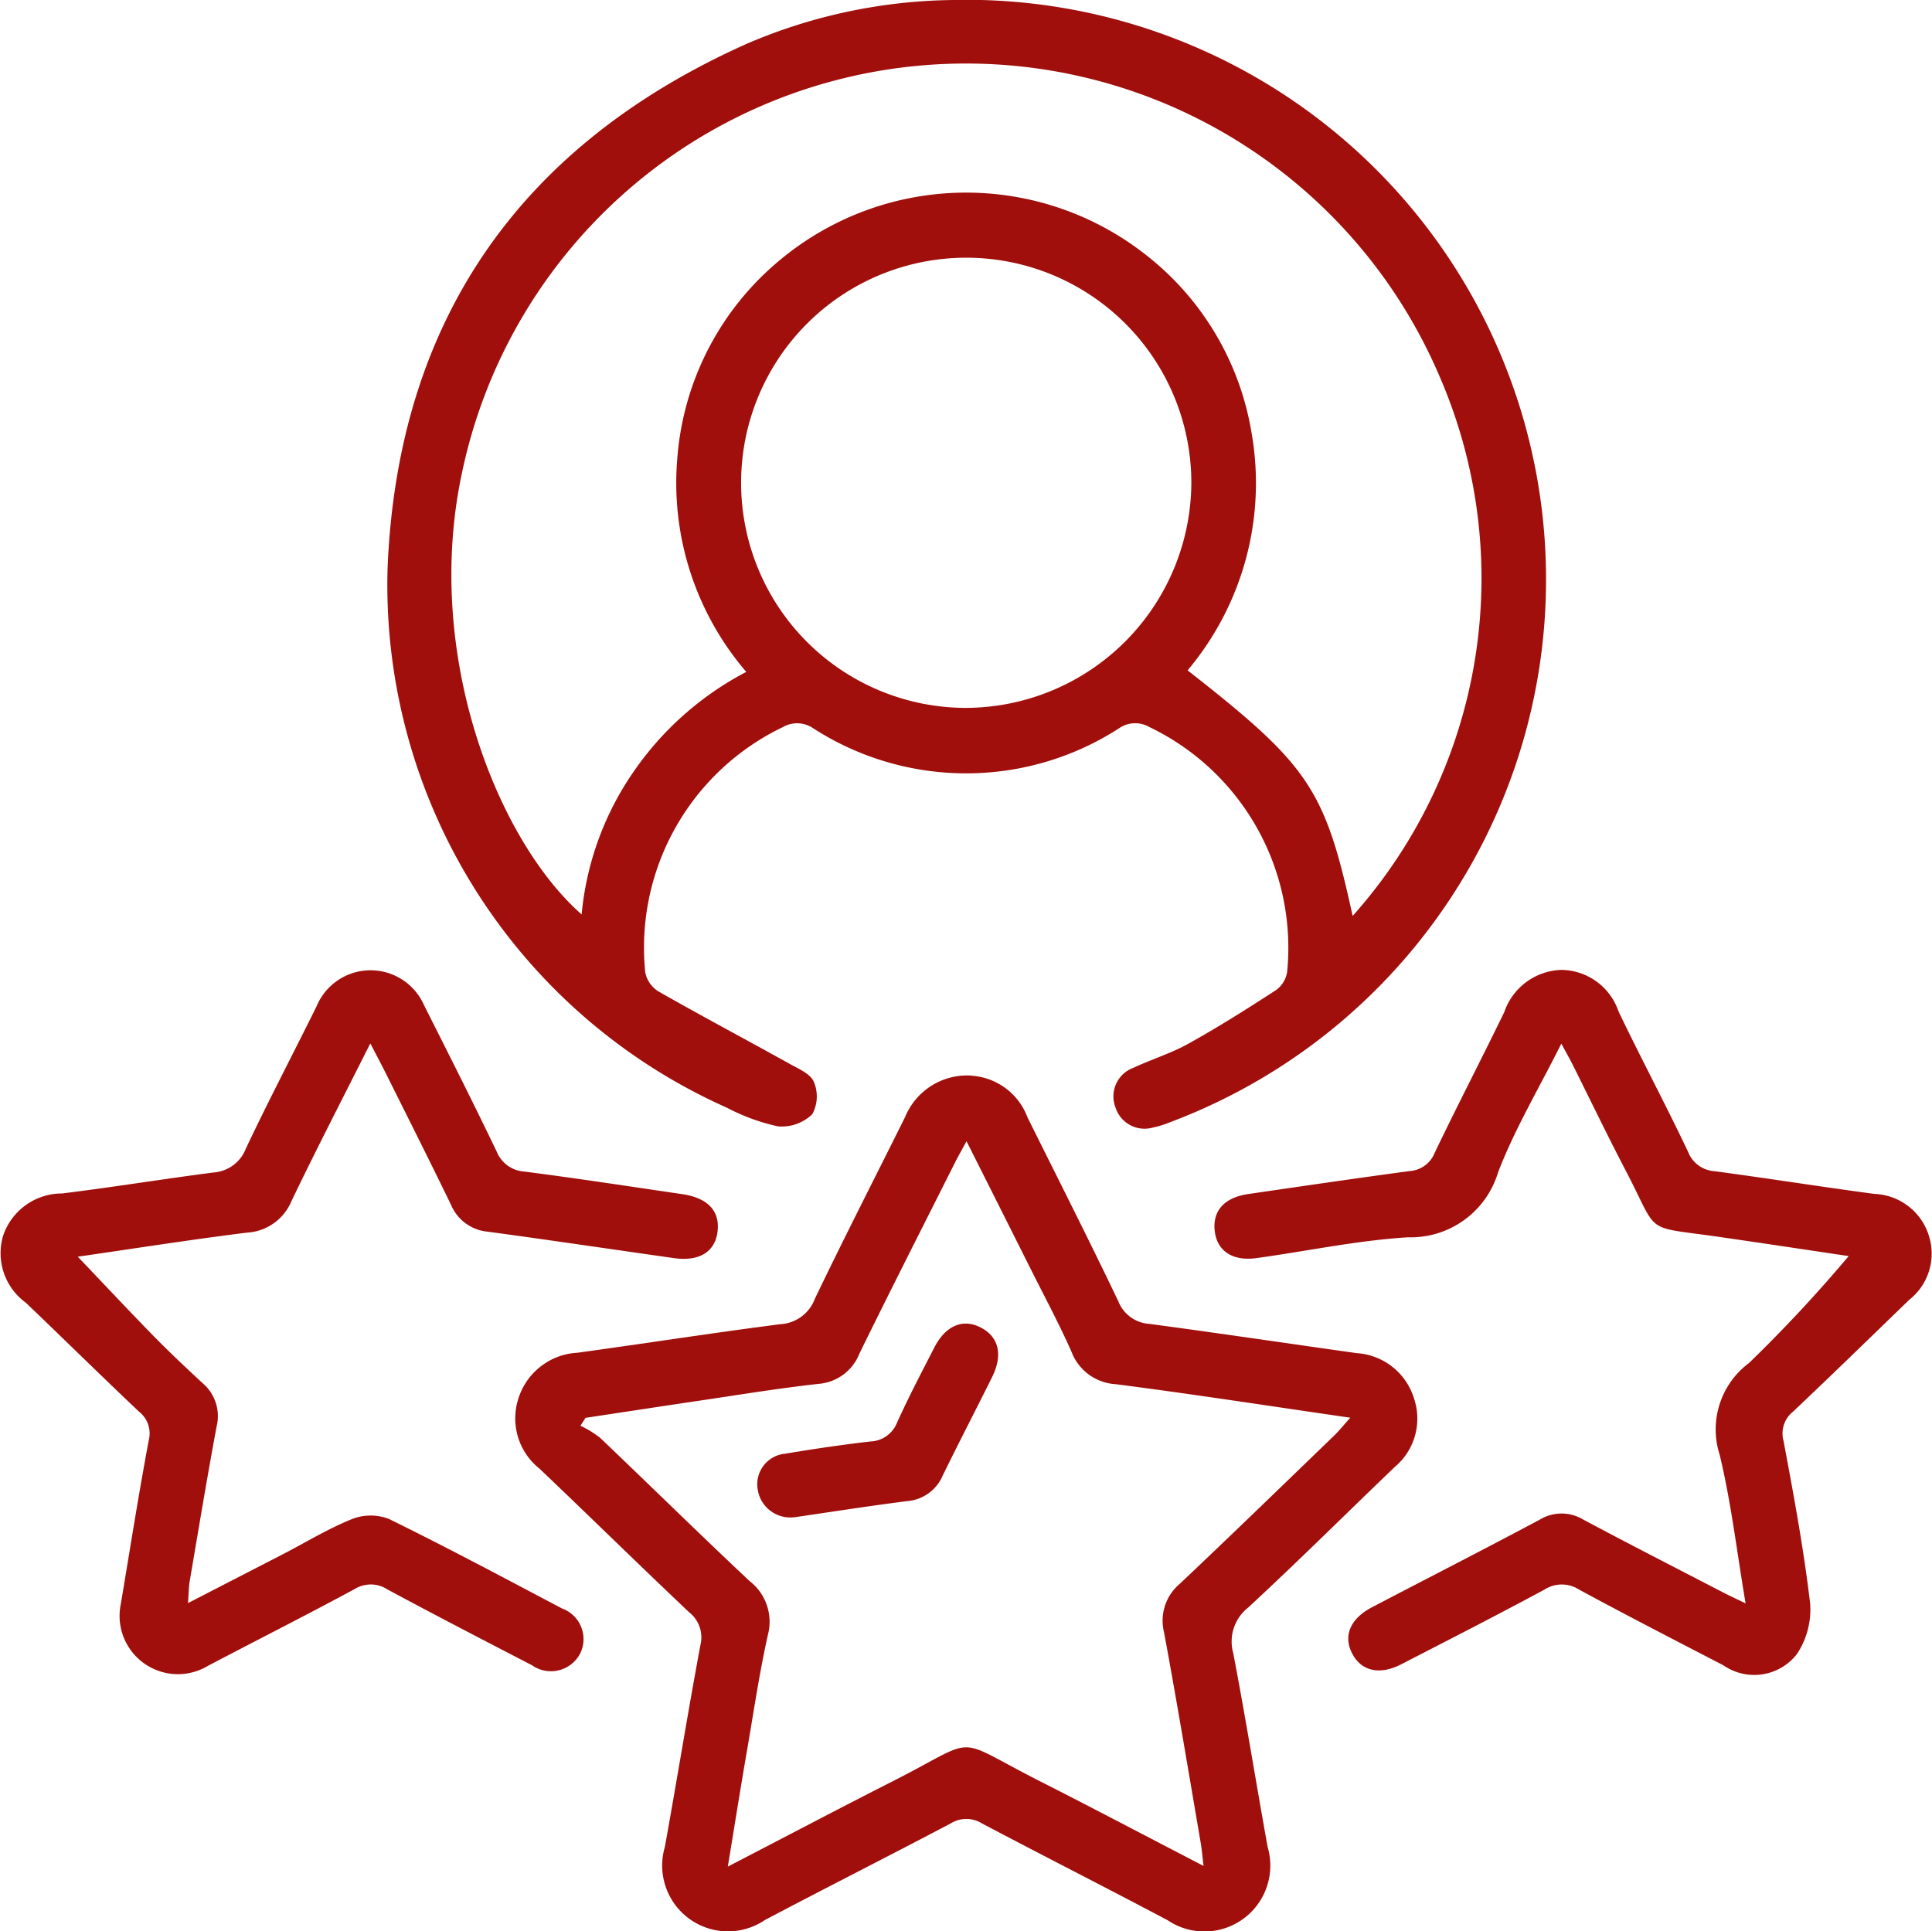 <svg id="icon-experts" xmlns="http://www.w3.org/2000/svg" width="57.157" height="57.145" viewBox="0 0 57.157 57.145">
  <path id="Path_47" data-name="Path 47" d="M1338.712,374.66a17.152,17.152,0,0,1,6.482,33.2,2.9,2.9,0,0,1-.531.165.9.9,0,0,1-1.091-.591.9.9,0,0,1,.52-1.177c.542-.253,1.123-.431,1.643-.721.882-.491,1.738-1.032,2.584-1.582a.816.816,0,0,0,.328-.535,7.244,7.244,0,0,0-4.082-7.251.837.837,0,0,0-.9.047,8.342,8.342,0,0,1-9.036-.005.843.843,0,0,0-.9-.037,7.236,7.236,0,0,0-4.072,7.253.862.862,0,0,0,.385.565c1.287.734,2.6,1.429,3.891,2.148.262.146.615.295.712.53a1.1,1.1,0,0,1-.048.96,1.3,1.3,0,0,1-1.009.358,5.891,5.891,0,0,1-1.506-.548,16.937,16.937,0,0,1-10.047-15.987c.305-7.334,3.945-12.525,10.663-15.513a15.87,15.87,0,0,1,6.018-1.278m11.869,27.1a15,15,0,0,0,2.571-15.966,15.233,15.233,0,0,0-28.93,2.9c-1.128,5.341,1.063,10.836,3.549,13.021a8.862,8.862,0,0,1,1.5-4.169,9.255,9.255,0,0,1,3.371-3.007,8.581,8.581,0,0,1-2.04-6.323,8.44,8.44,0,0,1,3.065-5.887,8.6,8.6,0,0,1,10.824-.108,8.4,8.4,0,0,1,3.094,5.212,8.6,8.6,0,0,1-1.887,7.06c3.6,2.818,4.06,3.5,4.883,7.266m-4.772-12.79a6.66,6.66,0,1,0-6.686,6.635,6.693,6.693,0,0,0,6.686-6.635" transform="translate(-1310.568 -374.66)" fill="#a00f0c"/>
  <path id="Path_48" data-name="Path 48" d="M1350.825,503.028a1.9,1.9,0,0,1,1.641,1.229c.9,1.815,1.816,3.618,2.688,5.444a1.057,1.057,0,0,0,.922.669c2.047.274,4.089.579,6.135.866a1.9,1.9,0,0,1,1.692,1.345,1.864,1.864,0,0,1-.574,2.025c-1.447,1.387-2.866,2.8-4.339,4.162a1.276,1.276,0,0,0-.436,1.346c.365,1.906.673,3.823,1.017,5.733a1.949,1.949,0,0,1-2.961,2.166c-1.825-.967-3.668-1.9-5.494-2.865a.871.871,0,0,0-.917,0c-1.827.964-3.671,1.894-5.5,2.86a1.947,1.947,0,0,1-2.961-2.16c.36-1.991.682-3.989,1.053-5.979a.943.943,0,0,0-.336-.968c-1.486-1.406-2.945-2.839-4.427-4.249a1.9,1.9,0,0,1-.625-2.066,1.938,1.938,0,0,1,1.747-1.362c2.005-.275,4.005-.588,6.013-.846a1.152,1.152,0,0,0,1.008-.74c.866-1.806,1.78-3.589,2.672-5.383a1.986,1.986,0,0,1,1.977-1.231m6.855,23.381c-.036-.3-.052-.494-.085-.688-.356-2.075-.7-4.154-1.084-6.223a1.423,1.423,0,0,1,.468-1.435c1.531-1.447,3.043-2.915,4.559-4.378.149-.144.278-.306.484-.535-2.407-.348-4.671-.7-6.941-.992a1.489,1.489,0,0,1-1.307-.958c-.376-.849-.817-1.668-1.233-2.5-.608-1.214-1.218-2.427-1.873-3.731-.149.276-.25.45-.34.63-.946,1.882-1.9,3.758-2.827,5.65a1.419,1.419,0,0,1-1.215.9c-1.108.124-2.209.3-3.312.466-1.193.176-2.385.359-3.577.539l-.151.233a3.168,3.168,0,0,1,.578.354c1.481,1.411,2.938,2.846,4.429,4.245a1.52,1.52,0,0,1,.539,1.587c-.243,1.086-.407,2.191-.595,3.289-.2,1.149-.382,2.3-.591,3.57,1.712-.887,3.3-1.725,4.895-2.534,2.6-1.318,1.7-1.333,4.308-.008,1.6.811,3.183,1.647,4.872,2.522" transform="translate(-1322.069 -471.199)" fill="#a00f0c"/>
  <path id="Path_49" data-name="Path 49" d="M1436.461,509.146c-.264-1.564-.429-3-.768-4.4a2.45,2.45,0,0,1,.87-2.711,42.743,42.743,0,0,0,2.948-3.163c-1.152-.171-2.489-.374-3.827-.567-2.29-.33-1.76-.033-2.755-1.935-.545-1.043-1.054-2.1-1.581-3.157-.09-.179-.19-.353-.338-.627-.666,1.332-1.38,2.527-1.871,3.808a2.7,2.7,0,0,1-2.669,1.922c-1.5.093-2.984.41-4.476.615-.709.1-1.168-.211-1.237-.794-.071-.6.276-.994.985-1.1,1.594-.233,3.187-.466,4.783-.681a.857.857,0,0,0,.738-.539c.67-1.4,1.383-2.771,2.059-4.164a1.847,1.847,0,0,1,1.687-1.249,1.807,1.807,0,0,1,1.693,1.229c.671,1.4,1.4,2.765,2.062,4.163a.9.9,0,0,0,.786.565c1.576.211,3.146.461,4.722.671a1.758,1.758,0,0,1,1.612,1.239,1.739,1.739,0,0,1-.582,1.895c-1.144,1.106-2.281,2.217-3.438,3.309a.823.823,0,0,0-.281.861c.3,1.6.6,3.21.789,4.828a2.387,2.387,0,0,1-.392,1.483,1.6,1.6,0,0,1-2.172.335c-1.43-.742-2.863-1.477-4.278-2.245a.944.944,0,0,0-1.023.005c-1.4.755-2.816,1.477-4.229,2.206-.632.326-1.169.21-1.444-.295-.291-.534-.077-1.055.591-1.4,1.647-.86,3.3-1.705,4.942-2.58a1.238,1.238,0,0,1,1.282-.01c1.366.73,2.745,1.434,4.12,2.147.179.093.363.178.69.337" transform="translate(-1384.819 -461.707)" fill="#a00f0c"/>
  <path id="Path_50" data-name="Path 50" d="M1286.8,492.591c-.825,1.641-1.6,3.139-2.331,4.662a1.52,1.52,0,0,1-1.321.942c-1.676.209-3.344.472-5.005.712.757.793,1.483,1.57,2.226,2.33.477.486.972.955,1.473,1.417a1.278,1.278,0,0,1,.407,1.282c-.283,1.522-.535,3.049-.795,4.575-.03.178-.029.361-.05.645.992-.511,1.9-.979,2.815-1.45.678-.351,1.335-.754,2.04-1.037a1.5,1.5,0,0,1,1.095,0c1.723.845,3.416,1.751,5.115,2.646a.964.964,0,0,1,.539,1.328.975.975,0,0,1-1.428.352c-1.43-.741-2.86-1.48-4.278-2.244a.9.9,0,0,0-.969-.009c-1.435.774-2.891,1.51-4.334,2.268a1.726,1.726,0,0,1-2.58-1.843c.27-1.608.522-3.219.823-4.822a.823.823,0,0,0-.291-.857c-1.125-1.064-2.228-2.152-3.348-3.222a1.811,1.811,0,0,1-.668-1.981,1.837,1.837,0,0,1,1.742-1.249c1.5-.185,2.984-.427,4.478-.62a1.108,1.108,0,0,0,.961-.709c.67-1.418,1.4-2.808,2.094-4.214a1.729,1.729,0,0,1,3.176-.03c.724,1.438,1.451,2.875,2.147,4.326a.951.951,0,0,0,.828.6c1.555.2,3.106.439,4.657.666.761.111,1.123.493,1.053,1.1s-.537.9-1.29.794c-1.839-.26-3.676-.535-5.517-.783a1.308,1.308,0,0,1-1.082-.8c-.63-1.3-1.281-2.591-1.925-3.884-.128-.256-.264-.509-.461-.888" transform="translate(-1275.842 -461.724)" fill="#a00f0c"/>
  <path id="Path_51" data-name="Path 51" d="M1367.283,538.332a.974.974,0,0,1-1.062-.832.908.908,0,0,1,.815-1.05c.833-.14,1.67-.263,2.509-.361a.882.882,0,0,0,.8-.56c.34-.751.722-1.482,1.1-2.216.328-.642.826-.862,1.345-.612.557.268.7.81.369,1.477-.485.979-.99,1.948-1.469,2.93a1.244,1.244,0,0,1-1.049.745c-1.144.146-2.284.325-3.353.481" transform="translate(-1343.806 -493.438)" fill="#a00f0c"/>
</svg>
